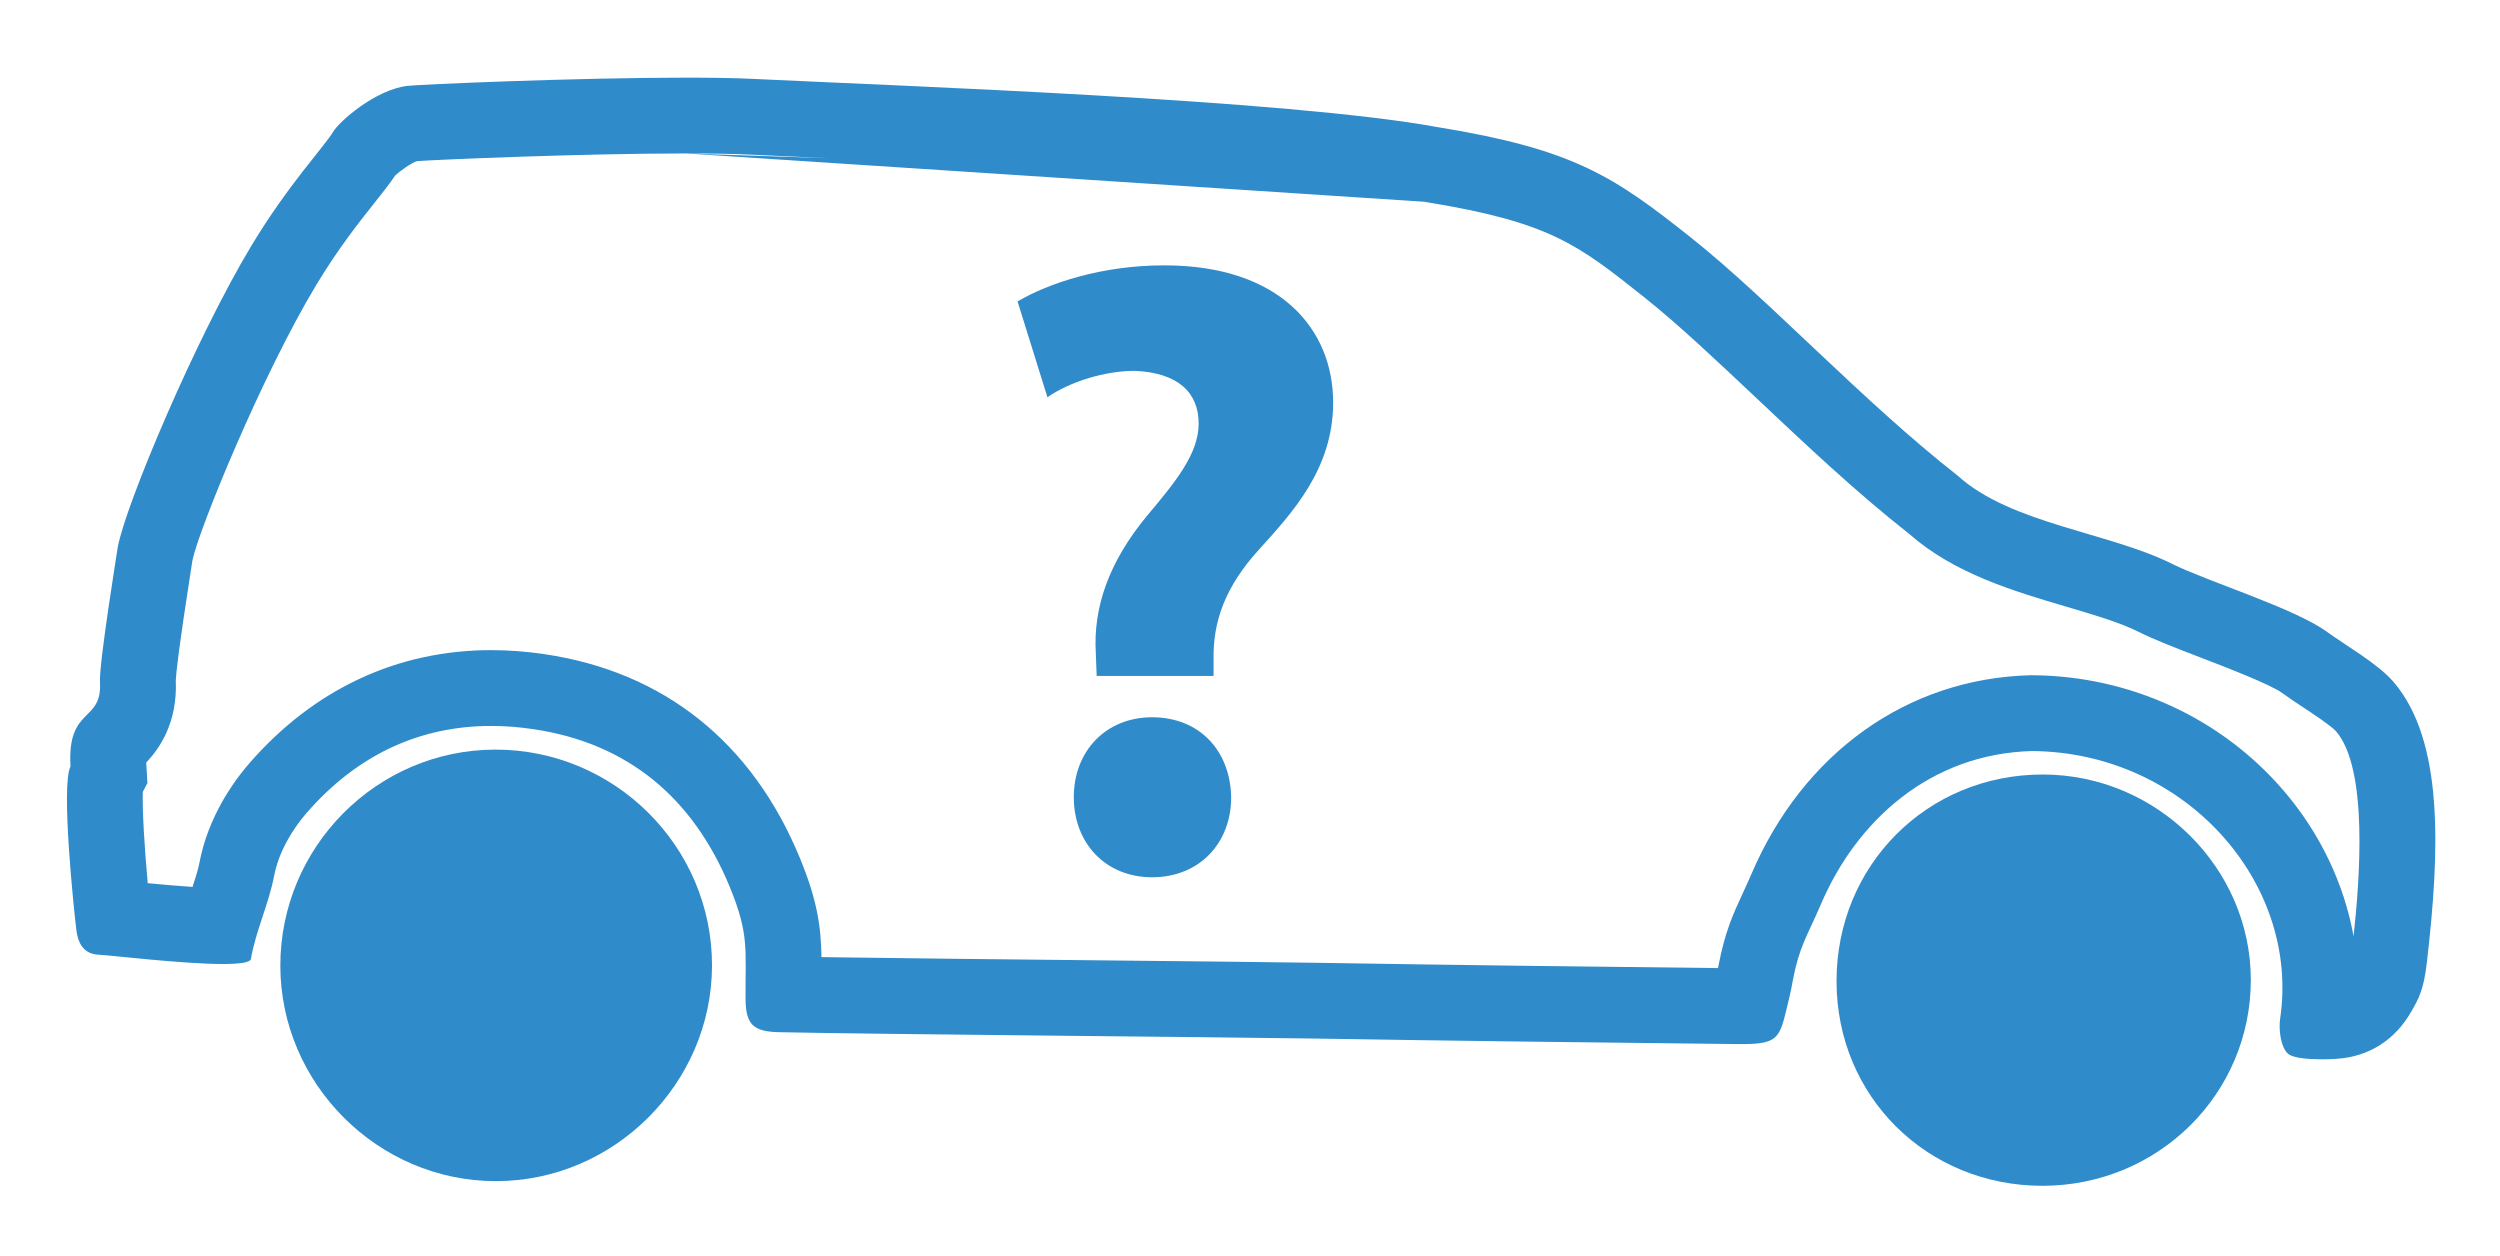 <?xml version="1.0" encoding="utf-8"?>
<!-- Generator: Adobe Illustrator 16.0.4, SVG Export Plug-In . SVG Version: 6.00 Build 0)  -->
<!DOCTYPE svg PUBLIC "-//W3C//DTD SVG 1.1//EN" "http://www.w3.org/Graphics/SVG/1.1/DTD/svg11.dtd">
<svg version="1.1" id="Calque_1" xmlns="http://www.w3.org/2000/svg" xmlns:xlink="http://www.w3.org/1999/xlink" x="0px" y="0px"
	 width="197.85px" height="99.365px" viewBox="0 42.365 197.85 99.365" enable-background="new 0 42.365 197.85 99.365"
	 xml:space="preserve">
<g>
	<path fill="#308BCA" d="M39.177,101.689c-9.364,0.022-16.997,7.705-16.991,17.103c0.009,9.349,7.733,17.062,17.08,17.048
		c9.336-0.008,17.064-7.725,17.082-17.054C56.366,109.363,48.636,101.669,39.177,101.689z"/>
	<path fill="#308BCA" d="M161.696,103.66c-9.168-0.021-16.354,7.177-16.353,16.354c0.001,9.105,7.14,16.196,16.305,16.196
		c9.146-0.007,16.487-7.262,16.482-16.306C178.122,111.033,170.684,103.677,161.696,103.66z"/>
	<path fill="#308BCA" d="M112.733,58.333l0.057,0.012l0.059,0.009c9.808,1.6,11.991,3.336,17.271,7.533
		c2.657,2.111,5.687,4.969,8.893,7.993c3.876,3.657,7.883,7.438,12.075,10.735c3.565,3.145,8.277,4.533,12.443,5.763
		c2.179,0.644,4.236,1.249,5.69,1.978c1.294,0.646,2.991,1.3,4.96,2.056c1.921,0.738,5.495,2.112,6.428,2.793
		c0.518,0.38,1.083,0.754,1.682,1.149c0.763,0.505,2.18,1.441,2.573,1.873c2.587,2.977,1.877,11.826,1.398,16.228
		c-0.754-4.156-2.643-8.142-5.53-11.512c-4.932-5.753-12.173-9.084-19.869-9.14l-0.103-0.001l-0.101,0.003
		c-9.707,0.256-17.952,6.142-22.054,15.737c-0.265,0.615-0.496,1.113-0.703,1.56c-0.715,1.537-1.39,2.989-1.907,5.719
		c-0.011,0.052-0.021,0.104-0.03,0.157c-10.889-0.119-20.61-0.238-31.922-0.42c-3.28-0.052-9.611-0.115-16.314-0.185
		c-8.106-0.084-17.097-0.176-22.717-0.262c-0.041-2.427-0.329-4.5-1.724-7.879c-3.777-9.139-10.764-14.705-20.191-16.096
		c-1.427-0.214-2.85-0.32-4.229-0.32c-7.399,0-14,3.077-19.089,8.902c-2.049,2.349-3.462,5.138-3.98,7.854
		c-0.106,0.562-0.319,1.248-0.561,1.983c-1.171-0.077-2.436-0.19-3.547-0.297c-0.248-2.729-0.443-5.818-0.387-7.229l0.363-0.698
		l-0.095-1.615c0.986-1.058,2.492-3.064,2.34-6.527c0.025-0.519,0.205-2.369,1.229-8.902c0.038-0.245,0.068-0.441,0.09-0.58
		c0.486-2.393,5.498-14.664,9.82-21.828c1.735-2.873,3.408-4.978,4.63-6.516c0.653-0.823,1.157-1.458,1.582-2.093
		c0.428-0.412,1.292-1.007,1.74-1.155c1.784-0.125,13.074-0.607,21.313-0.607 M54.316,54.51c2.048,0,3.72,0.029,4.969,0.09
		c1.755,0.084,3.888,0.179,6.287,0.285 M54.316,48.51c-8.743,0-21.199,0.539-22.104,0.654c-2.548,0.324-5.36,2.82-5.838,3.616
		c-0.771,1.271-3.542,4.167-6.46,9c-4.397,7.288-10.004,20.584-10.6,23.917c-0.058,0.419-1.484,9.188-1.402,10.666
		c0.188,3.229-2.615,1.868-2.333,6.667c-0.771,1.479,0.276,11.404,0.467,12.959c0.116,0.957,0.547,1.883,1.748,1.93
		c0.94,0.043,6.64,0.737,9.858,0.737c1.272,0,2.158-0.108,2.207-0.409c0.376-2.188,1.418-4.375,1.832-6.551
		c0.35-1.834,1.379-3.625,2.606-5.033c3.983-4.559,8.92-6.847,14.568-6.847c1.089,0,2.204,0.085,3.343,0.255
		c7.481,1.104,12.635,5.439,15.533,12.453c1.566,3.797,1.238,4.934,1.262,8.883c0.012,2.047,0.616,2.604,2.663,2.646
		c8.067,0.17,34.215,0.379,42.284,0.502c11.663,0.188,21.858,0.312,33.521,0.438c0.124,0.001,0.242,0.002,0.357,0.002
		c3.177,0,3.019-0.562,3.837-3.938c0.088-0.354,0.146-0.729,0.216-1.088c0.521-2.742,1.122-3.463,2.236-6.062
		c2.796-6.541,8.595-11.89,16.697-12.104c12.123,0.088,21.218,10.438,19.639,21.158c-0.145,0.972,0.079,2.342,0.628,2.803
		c0.41,0.345,1.63,0.435,2.667,0.435c0.46,0,0.885-0.018,1.187-0.039c2.573-0.172,4.599-1.512,5.854-3.672
		c0.619-1.062,1.02-1.765,1.271-3.938c1.042-8.935,1.352-17.63-2.671-22.258c-1.233-1.423-3.838-2.9-5.237-3.927
		c-2.532-1.851-9.5-4-12.25-5.375c-4.986-2.494-12.774-3.171-16.963-6.975c-7.537-5.9-14.945-13.942-21.09-18.825
		c-6.143-4.883-9.304-7.007-20.038-8.758c-11.956-2.188-42.113-3.241-54.24-3.824C58.141,48.538,56.326,48.51,54.316,48.51
		L54.316,48.51z"/>
</g>
<g>
	<path fill="#308BCA" d="M86.79,95.859l-0.068-1.812c-0.208-3.548,0.975-7.165,4.104-10.924c2.227-2.643,4.035-4.868,4.035-7.234
		c0-2.436-1.601-4.035-5.079-4.175c-2.296,0-5.079,0.835-6.888,2.088l-2.366-7.584c2.505-1.462,6.68-2.853,11.619-2.853
		c9.185,0,13.358,5.079,13.358,10.854c0,5.287-3.271,8.767-5.915,11.688c-2.572,2.854-3.616,5.566-3.548,8.697v1.253L86.79,95.859
		L86.79,95.859z M84.98,105.46c0-3.688,2.575-6.331,6.192-6.331c3.759,0,6.192,2.645,6.263,6.331c0,3.619-2.504,6.332-6.263,6.332
		C87.486,111.792,84.98,109.079,84.98,105.46z"/>
</g>
</svg>
